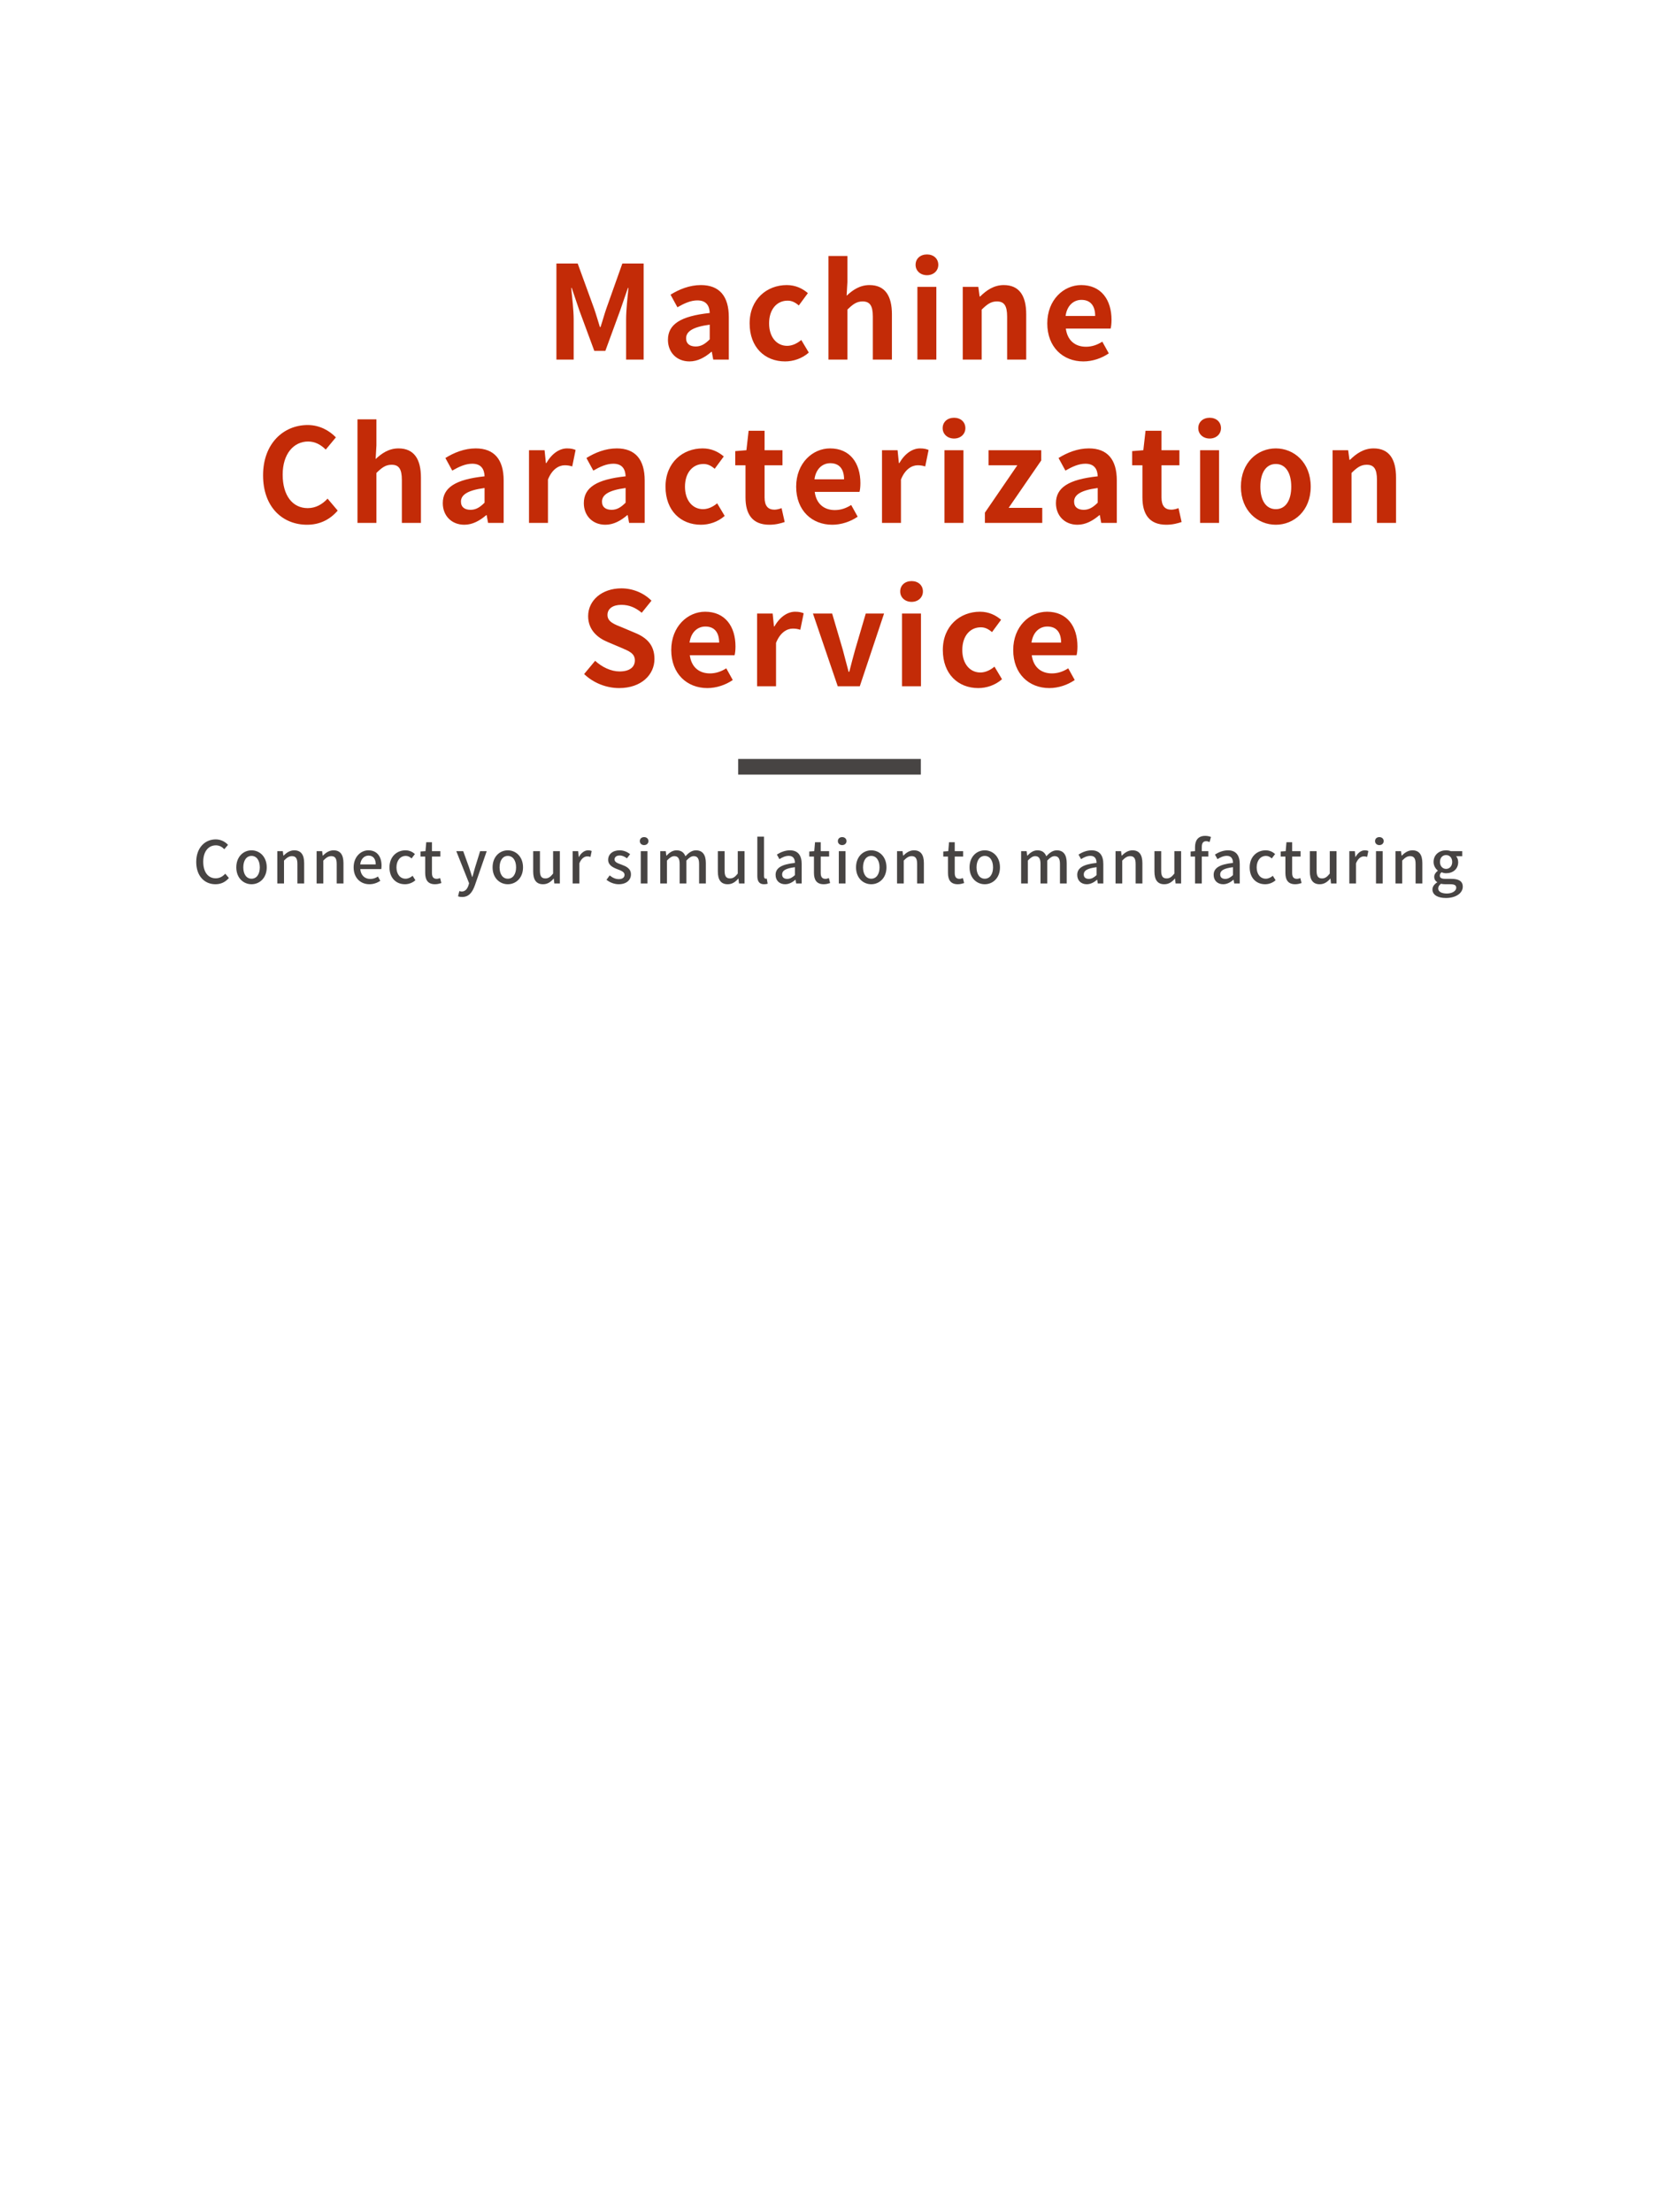 <?xml version="1.0" encoding="UTF-8"?>
<!DOCTYPE svg PUBLIC "-//W3C//DTD SVG 1.1//EN" "http://www.w3.org/Graphics/SVG/1.1/DTD/svg11.dtd">
<!-- Creator: CorelDRAW 2020 (64 位元) -->
<svg xmlns="http://www.w3.org/2000/svg" xml:space="preserve" width="84.667mm" height="112.861mm" version="1.1" style="shape-rendering:geometricPrecision; text-rendering:geometricPrecision; image-rendering:optimizeQuality; fill-rule:evenodd; clip-rule:evenodd"
viewBox="0 0 8466.66 11286.06"
 xmlns:xlink="http://www.w3.org/1999/xlink"
 xmlns:xodm="http://www.corel.com/coreldraw/odm/2003">
 <defs>
  <style type="text/css">
   <![CDATA[
    .fil0 {fill:none}
    .fil3 {fill:#474443}
    .fil2 {fill:#474443;fill-rule:nonzero}
    .fil1 {fill:#C32B07;fill-rule:nonzero}
   ]]>
  </style>
 </defs>
 <g id="圖層_x0020_1">
  <rect class="fil0" x="-0.01" y="-0.02" width="8466.67" height="11286.07"/>
  <path class="fil1" d="M2839.62 1834.46l88.09 0 0 -204.66c0,-46.36 -7.95,-114.58 -12.58,-160.94l2.64 0 39.08 115.24 76.17 205.98 56.3 0 75.5 -205.98 39.74 -115.24 2.65 0c-4.64,46.36 -11.92,114.58 -11.92,160.94l0 204.66 89.41 0 0 -490.12 -108.62 0 -81.47 229.17c-10.59,30.46 -19.2,62.92 -29.8,94.71l-3.31 0c-9.94,-31.79 -19.21,-64.25 -29.81,-94.71l-83.45 -229.17 -108.62 0 0 490.12zm679.14 9.27c42.39,0 79.48,-21.19 111.94,-49.01l1.98 0 7.29 39.74 79.48 0 0 -216.58c0,-107.29 -48.35,-163.59 -142.4,-163.59 -58.29,0 -111.27,21.85 -154.99,49.01l35.11 64.25c34.44,-19.87 67.55,-35.11 101.99,-35.11 45.71,0 61.6,27.82 62.93,64.25 -149.03,15.89 -213.27,57.62 -213.27,137.1 0,62.92 43.71,109.94 109.94,109.94zm31.79 -76.16c-28.47,0 -49.01,-12.59 -49.01,-41.73 0,-33.12 30.47,-57.62 120.55,-69.54l0 74.84c-23.19,23.18 -43.72,36.43 -71.54,36.43zm455.95 76.16c41.06,0 86.1,-13.91 121.2,-45.04l-38.41 -64.24c-20.54,17.22 -45.7,29.8 -72.2,29.8 -53.65,0 -92.06,-45.03 -92.06,-114.58 0,-70.2 38.41,-115.9 94.71,-115.9 21.2,0 38.42,8.61 56.96,24.5l46.36 -62.92c-27.15,-23.18 -62.25,-41.06 -107.95,-41.06 -100.68,0 -189.43,71.53 -189.43,195.38 0,122.53 78.16,194.06 180.82,194.06zm221.47 -9.27l96.7 0 0 -254.99c27.82,-27.16 47.03,-41.73 77.49,-41.73 36.43,0 52.33,20.53 52.33,77.49l0 219.23 97.36 0 0 -231.15c0,-93.39 -34.44,-149.02 -114.58,-149.02 -50.34,0 -86.77,26.49 -116.57,54.31l3.97 -69.55 0 -133.12 -96.7 0 0 528.53zm453.95 0l96.7 0 0 -370.9 -96.7 0 0 370.9zm49.01 -430.51c33.12,0 57.63,-22.52 57.63,-52.98 0,-31.79 -24.51,-52.99 -57.63,-52.99 -33.77,0 -58.28,21.2 -58.28,52.99 0,30.46 24.51,52.98 58.28,52.98zm182.41 430.51l96.7 0 0 -254.99c27.82,-27.16 47.03,-41.73 77.49,-41.73 36.43,0 52.33,20.53 52.33,77.49l0 219.23 97.36 0 0 -231.15c0,-93.39 -34.44,-149.02 -114.58,-149.02 -50.34,0 -88.09,26.49 -120.55,58.28l-2.65 0 -6.62 -49.01 -79.48 0 0 370.9zm615.57 9.27c46.36,0 93.38,-15.89 129.81,-41.06l-33.11 -59.61c-26.5,16.56 -52.99,25.83 -83.46,25.83 -54.97,0 -94.71,-31.79 -102.66,-92.72l228.5 0c2.65,-8.61 4.64,-26.5 4.64,-44.38 0,-102.66 -52.99,-177.5 -154.98,-177.5 -88.75,0 -172.87,74.84 -172.87,195.38 0,121.87 80.81,194.06 184.13,194.06zm-90.74 -231.81c7.28,-54.31 41.73,-82.13 80.8,-82.13 47.69,0 70.21,31.79 70.21,82.13l-151.01 0zm-3871.07 1065.01c63.58,0 115.91,-25.17 156.31,-72.19l-51.66 -60.93c-26.49,28.48 -59.61,48.35 -101.34,48.35 -77.49,0 -127.82,-64.25 -127.82,-170.88 0,-105.31 55.63,-168.89 129.81,-168.89 37.09,0 65.57,17.22 90.08,41.06l51.66 -62.26c-31.79,-33.11 -81.47,-62.92 -143.73,-62.92 -123.85,0 -227.83,94.71 -227.83,256.32 0,163.59 100.67,252.34 224.52,252.34zm257.24 -9.27l96.7 0 0 -254.99c27.82,-27.16 47.03,-41.73 77.49,-41.73 36.43,0 52.33,20.53 52.33,77.49l0 219.23 97.36 0 0 -231.15c0,-93.39 -34.44,-149.02 -114.58,-149.02 -50.34,0 -86.77,26.49 -116.57,54.31l3.97 -69.55 0 -133.12 -96.7 0 0 528.53zm545.35 9.27c42.39,0 79.48,-21.19 111.94,-49.01l1.98 0 7.29 39.74 79.48 0 0 -216.58c0,-107.29 -48.35,-163.59 -142.4,-163.59 -58.29,0 -111.27,21.85 -154.99,49.01l35.11 64.25c34.44,-19.87 67.55,-35.11 101.99,-35.11 45.71,0 61.6,27.82 62.93,64.25 -149.03,15.89 -213.27,57.62 -213.27,137.1 0,62.92 43.71,109.94 109.94,109.94zm31.79 -76.16c-28.47,0 -49.01,-12.59 -49.01,-41.73 0,-33.12 30.47,-57.62 120.55,-69.54l0 74.84c-23.19,23.18 -43.72,36.43 -71.54,36.43zm298.31 66.89l96.7 0 0 -221.21c21.2,-53.65 56.3,-72.86 85.44,-72.86 15.23,0 25.83,1.99 38.42,5.96l17.22 -84.11c-11.26,-4.64 -23.19,-7.95 -43.72,-7.95 -38.41,0 -78.15,26.49 -105.31,74.84l-2.65 0 -6.62 -65.57 -79.48 0 0 370.9zm389.71 9.27c42.39,0 79.48,-21.19 111.94,-49.01l1.98 0 7.29 39.74 79.48 0 0 -216.58c0,-107.29 -48.35,-163.59 -142.4,-163.59 -58.29,0 -111.27,21.85 -154.99,49.01l35.11 64.25c34.44,-19.87 67.55,-35.11 101.99,-35.11 45.71,0 61.6,27.82 62.93,64.25 -149.03,15.89 -213.27,57.62 -213.27,137.1 0,62.92 43.71,109.94 109.94,109.94zm31.79 -76.16c-28.47,0 -49.01,-12.59 -49.01,-41.73 0,-33.12 30.47,-57.62 120.55,-69.54l0 74.84c-23.19,23.18 -43.72,36.43 -71.54,36.43zm455.95 76.16c41.06,0 86.1,-13.91 121.2,-45.04l-38.41 -64.24c-20.54,17.22 -45.7,29.8 -72.2,29.8 -53.65,0 -92.06,-45.03 -92.06,-114.58 0,-70.2 38.41,-115.9 94.71,-115.9 21.2,0 38.42,8.61 56.96,24.5l46.36 -62.92c-27.15,-23.18 -62.25,-41.06 -107.95,-41.06 -100.68,0 -189.43,71.53 -189.43,195.38 0,122.53 78.16,194.06 180.82,194.06zm349.3 0c32.45,0 58.28,-7.28 78.15,-13.91l-15.89 -70.86c-9.94,3.97 -24.51,7.94 -36.43,7.94 -33.12,0 -50.34,-19.87 -50.34,-62.25l0 -164.26 91.4 0 0 -76.83 -91.4 0 0 -99.35 -81.46 0 -11.26 99.35 -56.96 4.64 0 72.19 52.32 0 0 164.26c0,83.45 33.78,139.08 121.87,139.08zm320.83 0c46.36,0 93.38,-15.89 129.81,-41.06l-33.11 -59.61c-26.5,16.56 -52.99,25.83 -83.46,25.83 -54.97,0 -94.71,-31.79 -102.66,-92.72l228.5 0c2.65,-8.61 4.64,-26.5 4.64,-44.38 0,-102.66 -52.99,-177.5 -154.98,-177.5 -88.75,0 -172.87,74.84 -172.87,195.38 0,121.87 80.81,194.06 184.13,194.06zm-90.74 -231.81c7.28,-54.31 41.73,-82.13 80.8,-82.13 47.69,0 70.21,31.79 70.21,82.13l-151.01 0zm344.67 222.54l96.7 0 0 -221.21c21.2,-53.65 56.3,-72.86 85.44,-72.86 15.23,0 25.83,1.99 38.42,5.96l17.22 -84.11c-11.26,-4.64 -23.19,-7.95 -43.72,-7.95 -38.41,0 -78.15,26.49 -105.31,74.84l-2.65 0 -6.62 -65.57 -79.48 0 0 370.9zm318.84 0l96.7 0 0 -370.9 -96.7 0 0 370.9zm49.01 -430.51c33.12,0 57.63,-22.52 57.63,-52.98 0,-31.79 -24.51,-52.99 -57.63,-52.99 -33.77,0 -58.28,21.2 -58.28,52.99 0,30.46 24.51,52.98 58.28,52.98zm157.25 430.51l292.74 0 0 -76.83 -171.54 0 166.24 -241.75 0 -52.32 -268.9 0 0 76.83 147.04 0 -165.58 241.75 0 52.32zm472.5 9.27c42.39,0 79.48,-21.19 111.94,-49.01l1.98 0 7.29 39.74 79.48 0 0 -216.58c0,-107.29 -48.35,-163.59 -142.4,-163.59 -58.29,0 -111.27,21.85 -154.99,49.01l35.11 64.25c34.44,-19.87 67.55,-35.11 101.99,-35.11 45.71,0 61.6,27.82 62.93,64.25 -149.03,15.89 -213.27,57.62 -213.27,137.1 0,62.92 43.71,109.94 109.94,109.94zm31.79 -76.16c-28.47,0 -49.01,-12.59 -49.01,-41.73 0,-33.12 30.47,-57.62 120.55,-69.54l0 74.84c-23.19,23.18 -43.72,36.43 -71.54,36.43zm421.51 76.16c32.45,0 58.29,-7.28 78.16,-13.91l-15.89 -70.86c-9.94,3.97 -24.52,7.94 -36.44,7.94 -33.12,0 -50.34,-19.87 -50.34,-62.25l0 -164.26 91.41 0 0 -76.83 -91.41 0 0 -99.35 -81.46 0 -11.26 99.35 -56.96 4.64 0 72.19 52.32 0 0 164.26c0,83.45 33.78,139.08 121.87,139.08zm172.47 -9.27l96.7 0 0 -370.9 -96.7 0 0 370.9zm49.01 -430.51c33.12,0 57.63,-22.52 57.63,-52.98 0,-31.79 -24.51,-52.99 -57.63,-52.99 -33.77,0 -58.28,21.2 -58.28,52.99 0,30.46 24.51,52.98 58.28,52.98zm337.4 439.78c92.72,0 178.16,-71.53 178.16,-194.06 0,-123.85 -85.44,-195.38 -178.16,-195.38 -92.73,0 -178.17,71.53 -178.17,195.38 0,122.53 85.44,194.06 178.17,194.06zm0 -79.48c-50.34,0 -78.82,-45.03 -78.82,-114.58 0,-70.2 28.48,-115.9 78.82,-115.9 50.33,0 78.81,45.7 78.81,115.9 0,69.55 -28.48,114.58 -78.81,114.58zm289.69 70.21l96.7 0 0 -254.99c27.82,-27.16 47.03,-41.73 77.49,-41.73 36.43,0 52.33,20.53 52.33,77.49l0 219.23 97.36 0 0 -231.15c0,-93.39 -34.44,-149.02 -114.58,-149.02 -50.34,0 -88.09,26.49 -120.55,58.28l-2.65 0 -6.62 -49.01 -79.48 0 0 370.9zm-3640.93 842.47c113.26,0 180.15,-68.22 180.15,-148.36 0,-70.87 -39.07,-108.62 -98.68,-133.12l-64.25 -27.16c-41.72,-16.56 -76.82,-29.14 -76.82,-64.24 0,-32.46 27.81,-51.66 70.86,-51.66 40.4,0 72.86,14.57 103.99,40.4l49.67 -61.6c-39.74,-40.4 -96.7,-62.92 -153.66,-62.92 -99.34,0 -169.55,61.6 -169.55,141.74 0,71.53 49.67,111.27 99.35,131.8l65.57 27.82c43.71,18.54 73.51,29.8 73.51,66.23 0,34.44 -27.15,56.3 -78.15,56.3 -43.05,0 -89.41,-21.86 -124.52,-54.31l-56.29 67.55c47.68,45.7 113.25,71.53 178.82,71.53zm449.99 0c46.36,0 93.38,-15.89 129.81,-41.06l-33.11 -59.61c-26.5,16.56 -52.99,25.83 -83.46,25.83 -54.97,0 -94.71,-31.79 -102.66,-92.72l228.5 0c2.65,-8.61 4.64,-26.5 4.64,-44.38 0,-102.66 -52.99,-177.5 -154.98,-177.5 -88.75,0 -172.87,74.84 -172.87,195.38 0,121.87 80.81,194.06 184.13,194.06zm-90.74 -231.81c7.28,-54.31 41.73,-82.13 80.8,-82.13 47.69,0 70.21,31.79 70.21,82.13l-151.01 0zm344.67 222.54l96.7 0 0 -221.21c21.2,-53.65 56.3,-72.86 85.44,-72.86 15.23,0 25.83,1.99 38.42,5.96l17.22 -84.11c-11.26,-4.64 -23.19,-7.95 -43.72,-7.95 -38.41,0 -78.15,26.49 -105.31,74.84l-2.65 0 -6.62 -65.57 -79.48 0 0 370.9zm411.57 0l112.59 0 123.85 -370.9 -93.38 0 -54.31 184.79c-9.94,36.43 -20.54,74.84 -29.81,112.59l-3.31 0c-9.93,-37.75 -20.53,-76.16 -29.8,-112.59l-54.31 -184.79 -98.03 0 126.51 370.9zm328.11 0l96.7 0 0 -370.9 -96.7 0 0 370.9zm49.01 -430.51c33.12,0 57.63,-22.52 57.63,-52.98 0,-31.79 -24.51,-52.99 -57.63,-52.99 -33.77,0 -58.28,21.2 -58.28,52.99 0,30.46 24.51,52.98 58.28,52.98zm340.05 439.78c41.06,0 86.1,-13.91 121.2,-45.04l-38.41 -64.24c-20.54,17.22 -45.7,29.8 -72.2,29.8 -53.65,0 -92.06,-45.03 -92.06,-114.58 0,-70.2 38.41,-115.9 94.71,-115.9 21.2,0 38.42,8.61 56.96,24.5l46.36 -62.92c-27.15,-23.18 -62.25,-41.06 -107.95,-41.06 -100.68,0 -189.43,71.53 -189.43,195.38 0,122.53 78.16,194.06 180.82,194.06zm362.55 0c46.36,0 93.38,-15.89 129.81,-41.06l-33.11 -59.61c-26.5,16.56 -52.99,25.83 -83.46,25.83 -54.97,0 -94.71,-31.79 -102.66,-92.72l228.5 0c2.65,-8.61 4.64,-26.5 4.64,-44.38 0,-102.66 -52.99,-177.5 -154.98,-177.5 -88.75,0 -172.87,74.84 -172.87,195.38 0,121.87 80.81,194.06 184.13,194.06zm-90.74 -231.81c7.28,-54.31 41.73,-82.13 80.8,-82.13 47.69,0 70.21,31.79 70.21,82.13l-151.01 0z"/>
  <path class="fil2" d="M1099.53 4510.89c28.48,0 50.97,-11.4 68.66,-31.79l-18.59 -21.89c-13.19,14.4 -28.78,23.39 -48.87,23.39 -38.99,0 -63.57,-32.08 -63.57,-84.56 0,-51.87 26.38,-83.66 64.47,-83.66 17.99,0 31.78,8.1 43.18,19.79l18.89 -22.19c-13.5,-14.69 -35.09,-27.89 -62.67,-27.89 -55.78,0 -99.56,43.18 -99.56,115.15 0,72.27 42.58,113.65 98.06,113.65zm184.11 0c40.78,0 77.65,-31.49 77.65,-86.06 0,-55.18 -36.87,-86.96 -77.65,-86.96 -40.78,0 -77.67,31.78 -77.67,86.96 0,54.57 36.89,86.06 77.67,86.06zm0 -28.19c-25.79,0 -41.98,-23.09 -41.98,-57.87 0,-35.09 16.19,-58.47 41.98,-58.47 26.08,0 42.28,23.38 42.28,58.47 0,34.78 -16.2,57.87 -42.28,57.87zm131.62 24.29l34.18 0 0 -116.95c14.7,-14.69 25.19,-22.48 40.48,-22.48 19.49,0 27.89,11.39 27.89,39.88l0 99.55 34.48 0 0 -103.75c0,-41.98 -15.59,-65.37 -50.67,-65.37 -22.49,0 -39.28,12.29 -54.58,26.99l-0.9 0 -2.7 -22.79 -28.18 0 0 164.92zm200.6 0l34.18 0 0 -116.95c14.7,-14.69 25.19,-22.48 40.48,-22.48 19.49,0 27.88,11.39 27.88,39.88l0 99.55 34.48 0 0 -103.75c0,-41.98 -15.59,-65.37 -50.66,-65.37 -22.49,0 -39.28,12.29 -54.58,26.99l-0.9 0 -2.7 -22.79 -28.18 0 0 164.92zm269.26 3.9c21.59,0 40.48,-7.2 55.77,-17.39l-11.99 -21.89c-12,7.79 -24.59,12.29 -39.29,12.29 -28.48,0 -48.27,-18.89 -50.97,-50.38l107.05 0c0.9,-3.89 1.5,-10.79 1.5,-17.39 0,-46.78 -23.39,-78.26 -67.17,-78.26 -38.68,0 -75.27,33.28 -75.27,86.96 0,54.27 35.69,86.06 80.37,86.06zm-46.78 -101.05c3.3,-29.09 21.59,-44.98 42.28,-44.98 23.99,0 36.88,16.49 36.88,44.98l-79.16 0zm228.19 101.05c18.88,0 38.37,-6.9 53.36,-20.39l-14.09 -22.79c-9.9,8.39 -22.19,14.99 -35.98,14.99 -27.58,0 -46.47,-23.09 -46.47,-57.87 0,-35.09 19.79,-58.47 47.37,-58.47 11.39,0 20.68,4.79 29.68,12.89l17.09 -22.49c-11.99,-10.49 -27.28,-18.89 -48.26,-18.89 -43.48,0 -81.57,31.78 -81.57,86.96 0,54.57 34.19,86.06 78.87,86.06zm153.51 0c12,0 23.09,-3 32.39,-6l-6.3 -25.49c-4.8,2.1 -11.99,3.9 -17.69,3.9 -17.09,0 -23.99,-10.19 -23.99,-29.98l0 -83.67 42.88 0 0 -27.58 -42.88 0 0 -45.58 -29.09 0 -3.9 45.58 -25.48 1.8 0 25.78 23.99 0 0 83.37c0,34.78 12.89,57.87 50.07,57.87zm263.87 -168.82l-33.59 0 -26.38 84.86 -12.89 46.48 -1.5 0c-5.1,-15.3 -10.19,-31.79 -14.99,-46.48l-30.59 -84.86 -35.38 0 65.37 163.72 -3.3 11.4c-6,17.69 -16.49,30.88 -34.48,30.88 -4.2,0 -9,-1.5 -12,-2.4l-6.6 26.99c5.7,2.1 12.3,3.3 20.69,3.3 34.79,0 52.18,-23.69 65.07,-59.07l60.57 -174.82zm107.64 168.82c40.78,0 77.66,-31.49 77.66,-86.06 0,-55.18 -36.88,-86.96 -77.66,-86.96 -40.78,0 -77.67,31.78 -77.67,86.96 0,54.57 36.89,86.06 77.67,86.06zm0 -28.19c-25.79,0 -41.98,-23.09 -41.98,-57.87 0,-35.09 16.19,-58.47 41.98,-58.47 26.08,0 42.28,23.38 42.28,58.47 0,34.78 -16.2,57.87 -42.28,57.87zm179.91 28.19c22.78,0 38.97,-11.4 53.96,-28.79l0.9 0 2.7 24.89 28.19 0 0 -164.92 -34.49 0 0 114.54c-13.79,17.4 -24.28,24.59 -39.57,24.59 -19.49,0 -27.59,-11.09 -27.59,-39.58l0 -99.55 -34.48 0 0 103.75c0,41.98 15.29,65.07 50.38,65.07zm151.11 -3.9l34.18 0 0 -102.85c10.5,-26.09 26.69,-35.39 40.18,-35.39 6.6,0 10.8,0.9 16.5,2.7l6.29 -29.98c-5.1,-2.4 -10.49,-3.6 -18.59,-3.6 -17.69,0 -35.08,12.59 -46.78,33.88l-0.9 0 -2.7 -29.68 -28.18 0 0 164.92zm234.79 3.9c40.77,0 62.66,-22.49 62.66,-50.08 0,-31.18 -25.49,-41.38 -48.58,-50.08 -17.98,-6.59 -35.07,-11.99 -35.07,-26.08 0,-11.4 8.39,-20.39 26.38,-20.39 13.79,0 25.48,5.99 36.88,14.39l16.19 -21.29c-13.49,-10.5 -31.49,-19.49 -53.67,-19.49 -36.28,0 -58.47,20.69 -58.47,48.28 0,27.88 25.19,39.58 47.08,47.97 17.99,6.9 36.57,13.5 36.57,28.49 0,12.59 -9.29,22.19 -29.07,22.19 -17.7,0 -32.09,-7.2 -46.78,-18.89l-16.19 22.19c15.89,13.19 39.28,22.79 62.07,22.79zm112.73 -3.9l34.18 0 0 -164.92 -34.18 0 0 164.92zm17.09 -195.81c12.59,0 22.19,-8.39 22.19,-20.39 0,-12.29 -9.6,-20.39 -22.19,-20.39 -12.59,0 -21.89,8.1 -21.89,20.39 0,12 9.3,20.39 21.89,20.39zm82.46 195.81l34.18 0 0 -116.95c13.8,-14.99 26.09,-22.48 37.18,-22.48 18.9,0 27.59,11.39 27.59,39.88l0 99.55 34.49 0 0 -116.95c13.79,-14.99 25.78,-22.48 37.17,-22.48 18.59,0 27.59,11.39 27.59,39.88l0 99.55 34.48 0 0 -103.75c0,-41.98 -16.19,-65.37 -50.68,-65.37 -20.68,0 -37.47,12.89 -53.66,30.28 -7.2,-18.89 -20.99,-30.28 -45.58,-30.28 -20.39,0 -36.88,12.29 -50.98,27.29l-0.9 0 -2.7 -23.09 -28.18 0 0 164.92zm344.23 3.9c22.78,0 38.98,-11.4 53.97,-28.79l0.9 0 2.7 24.89 28.19 0 0 -164.92 -34.49 0 0 114.54c-13.79,17.4 -24.29,24.59 -39.58,24.59 -19.49,0 -27.59,-11.09 -27.59,-39.58l0 -99.55 -34.48 0 0 103.75c0,41.98 15.29,65.07 50.38,65.07zm185.3 0c8.39,0 14.39,-1.2 18.58,-2.7l-4.49 -26.09c-3,0.6 -4.2,0.6 -5.7,0.6 -4.2,0 -8.39,-3.3 -8.39,-12.59l0 -202.11 -34.18 0 0 200.31c0,26.69 9.29,42.58 34.18,42.58zm107.64 0c19.79,0 37.48,-9.9 52.48,-22.79l0.89 0 3 18.89 28.19 0 0 -99.25c0,-43.78 -18.89,-69.87 -59.97,-69.87 -26.39,0 -49.48,10.79 -66.57,21.59l12.89 23.39c14.1,-9 30.29,-16.79 47.68,-16.79 24.29,0 31.19,16.79 31.49,35.98 -68.67,7.5 -98.66,25.79 -98.66,61.17 0,29.09 20.09,47.68 48.58,47.68zm10.49 -27.29c-14.69,0 -25.78,-6.6 -25.78,-22.79 0,-18.59 16.49,-30.88 65.37,-36.88l0 40.48c-13.5,12.29 -25.19,19.19 -39.59,19.19zm186.81 27.29c12,0 23.09,-3 32.39,-6l-6.3 -25.49c-4.8,2.1 -11.99,3.9 -17.69,3.9 -17.09,0 -23.99,-10.19 -23.99,-29.98l0 -83.67 42.88 0 0 -27.58 -42.88 0 0 -45.58 -29.09 0 -3.9 45.58 -25.48 1.8 0 25.78 23.99 0 0 83.37c0,34.78 12.89,57.87 50.07,57.87zm76.75 -3.9l34.18 0 0 -164.92 -34.18 0 0 164.92zm17.09 -195.81c12.59,0 22.19,-8.39 22.19,-20.39 0,-12.29 -9.6,-20.39 -22.19,-20.39 -12.59,0 -21.89,8.1 -21.89,20.39 0,12 9.3,20.39 21.89,20.39zm148.43 199.71c40.78,0 77.66,-31.49 77.66,-86.06 0,-55.18 -36.88,-86.96 -77.66,-86.96 -40.78,0 -77.67,31.78 -77.67,86.96 0,54.57 36.89,86.06 77.67,86.06zm0 -28.19c-25.79,0 -41.98,-23.09 -41.98,-57.87 0,-35.09 16.19,-58.47 41.98,-58.47 26.08,0 42.28,23.38 42.28,58.47 0,34.78 -16.2,57.87 -42.28,57.87zm131.63 24.29l34.18 0 0 -116.95c14.7,-14.69 25.18,-22.48 40.47,-22.48 19.49,0 27.89,11.39 27.89,39.88l0 99.55 34.48 0 0 -103.75c0,-41.98 -15.59,-65.37 -50.67,-65.37 -22.49,0 -39.27,12.29 -54.57,26.99l-0.9 0 -2.7 -22.79 -28.18 0 0 164.92zm310.04 3.9c12,0 23.09,-3 32.39,-6l-6.3 -25.49c-4.8,2.1 -11.99,3.9 -17.69,3.9 -17.09,0 -23.99,-10.19 -23.99,-29.98l0 -83.67 42.88 0 0 -27.58 -42.88 0 0 -45.58 -29.09 0 -3.9 45.58 -25.48 1.8 0 25.78 23.99 0 0 83.37c0,34.78 12.89,57.87 50.07,57.87zm137.62 0c40.78,0 77.66,-31.49 77.66,-86.06 0,-55.18 -36.88,-86.96 -77.66,-86.96 -40.77,0 -77.66,31.78 -77.66,86.96 0,54.57 36.89,86.06 77.66,86.06zm0 -28.19c-25.79,0 -41.97,-23.09 -41.97,-57.87 0,-35.09 16.18,-58.47 41.97,-58.47 26.08,0 42.28,23.38 42.28,58.47 0,34.78 -16.2,57.87 -42.28,57.87zm185.61 24.29l34.18 0 0 -116.95c13.8,-14.99 26.09,-22.48 37.18,-22.48 18.9,0 27.59,11.39 27.59,39.88l0 99.55 34.49 0 0 -116.95c13.79,-14.99 25.77,-22.48 37.17,-22.48 18.59,0 27.59,11.39 27.59,39.88l0 99.55 34.48 0 0 -103.75c0,-41.98 -16.19,-65.37 -50.68,-65.37 -20.69,0 -37.47,12.89 -53.66,30.28 -7.2,-18.89 -20.99,-30.28 -45.58,-30.28 -20.39,0 -36.88,12.29 -50.98,27.29l-0.9 0 -2.7 -23.09 -28.18 0 0 164.92zm334.93 3.9c19.79,0 37.48,-9.9 52.48,-22.79l0.89 0 3 18.89 28.19 0 0 -99.25c0,-43.78 -18.89,-69.87 -59.97,-69.87 -26.39,0 -49.48,10.79 -66.57,21.59l12.89 23.39c14.1,-9 30.29,-16.79 47.68,-16.79 24.29,0 31.19,16.79 31.49,35.98 -68.67,7.5 -98.66,25.79 -98.66,61.17 0,29.09 20.09,47.68 48.58,47.68zm10.49 -27.29c-14.69,0 -25.78,-6.6 -25.78,-22.79 0,-18.59 16.49,-30.88 65.37,-36.88l0 40.48c-13.5,12.29 -25.19,19.19 -39.59,19.19zm136.44 23.39l34.17 0 0 -116.95c14.7,-14.69 25.19,-22.48 40.48,-22.48 19.49,0 27.89,11.39 27.89,39.88l0 99.55 34.48 0 0 -103.75c0,-41.98 -15.59,-65.37 -50.67,-65.37 -22.49,0 -39.28,12.29 -54.58,26.99l-0.9 0 -2.69 -22.79 -28.18 0 0 164.92zm248.87 3.9c22.78,0 38.98,-11.4 53.97,-28.79l0.9 0 2.7 24.89 28.19 0 0 -164.92 -34.49 0 0 114.54c-13.79,17.4 -24.29,24.59 -39.58,24.59 -19.49,0 -27.59,-11.09 -27.59,-39.58l0 -99.55 -34.48 0 0 103.75c0,41.98 15.29,65.07 50.38,65.07zm238.07 -241.09c-7.5,-3.3 -17.99,-5.7 -29.09,-5.7 -36.88,0 -52.17,23.39 -52.17,57.28l0 20.69 -22.48 1.8 0 25.78 22.48 0 0 137.34 34.48 0 0 -137.34 33.28 0 0 -27.58 -33.28 0 0 -20.99c0,-20.09 7.2,-29.69 21.89,-29.69 5.7,0 11.99,1.5 17.99,4.2l6.9 -25.79zm62.36 241.09c19.79,0 37.48,-9.9 52.48,-22.79l0.89 0 3 18.89 28.19 0 0 -99.25c0,-43.78 -18.89,-69.87 -59.97,-69.87 -26.39,0 -49.48,10.79 -66.57,21.59l12.89 23.39c14.1,-9 30.29,-16.79 47.68,-16.79 24.29,0 31.19,16.79 31.49,35.98 -68.67,7.5 -98.66,25.79 -98.66,61.17 0,29.09 20.09,47.68 48.58,47.68zm10.49 -27.29c-14.69,0 -25.78,-6.6 -25.78,-22.79 0,-18.59 16.49,-30.88 65.37,-36.88l0 40.48c-13.5,12.29 -25.19,19.19 -39.59,19.19zm203.6 27.29c18.89,0 38.38,-6.9 53.37,-20.39l-14.09 -22.79c-9.9,8.39 -22.19,14.99 -35.99,14.99 -27.57,0 -46.46,-23.09 -46.46,-57.87 0,-35.09 19.79,-58.47 47.36,-58.47 11.4,0 20.69,4.79 29.69,12.89l17.09 -22.49c-11.99,-10.49 -27.28,-18.89 -48.27,-18.89 -43.47,0 -81.56,31.78 -81.56,86.96 0,54.57 34.19,86.06 78.86,86.06zm153.52 0c12,0 23.09,-3 32.39,-6l-6.3 -25.49c-4.8,2.1 -11.99,3.9 -17.69,3.9 -17.09,0 -23.99,-10.19 -23.99,-29.98l0 -83.67 42.88 0 0 -27.58 -42.88 0 0 -45.58 -29.09 0 -3.9 45.58 -25.48 1.8 0 25.78 23.99 0 0 83.37c0,34.78 12.89,57.87 50.07,57.87zm125.04 0c22.78,0 38.98,-11.4 53.97,-28.79l0.9 0 2.7 24.89 28.18 0 0 -164.92 -34.48 0 0 114.54c-13.79,17.4 -24.29,24.59 -39.58,24.59 -19.49,0 -27.59,-11.09 -27.59,-39.58l0 -99.55 -34.48 0 0 103.75c0,41.98 15.29,65.07 50.38,65.07zm151.11 -3.9l34.18 0 0 -102.85c10.5,-26.09 26.69,-35.39 40.18,-35.39 6.6,0 10.8,0.9 16.5,2.7l6.29 -29.98c-5.1,-2.4 -10.49,-3.6 -18.59,-3.6 -17.69,0 -35.08,12.59 -46.78,33.88l-0.9 0 -2.7 -29.68 -28.18 0 0 164.92zm136.13 0l34.18 0 0 -164.92 -34.18 0 0 164.92zm17.09 -195.81c12.59,0 22.19,-8.39 22.19,-20.39 0,-12.29 -9.6,-20.39 -22.19,-20.39 -12.59,0 -21.89,8.1 -21.89,20.39 0,12 9.3,20.39 21.89,20.39zm82.46 195.81l34.18 0 0 -116.95c14.7,-14.69 25.19,-22.48 40.47,-22.48 19.49,0 27.89,11.39 27.89,39.88l0 99.55 34.48 0 0 -103.75c0,-41.98 -15.59,-65.37 -50.67,-65.37 -22.49,0 -39.27,12.29 -54.57,26.99l-0.9 0 -2.7 -22.79 -28.18 0 0 164.92zm256.96 74.07c52.78,0 86.36,-25.79 86.36,-57.58 0,-28.18 -20.39,-40.18 -59.37,-40.18l-30.29 0c-20.99,0 -27.58,-6.3 -27.58,-16.19 0,-7.8 3.59,-12.6 8.99,-17.39 7.2,3.3 15.59,5.09 23.09,5.09 34.48,0 61.77,-20.69 61.77,-56.67 0,-12.59 -4.5,-23.69 -10.79,-30.29l31.48 0 0 -25.78 -58.47 0c-6.3,-2.4 -14.69,-4.2 -23.99,-4.2 -34.18,0 -63.87,21.89 -63.87,59.37 0,19.49 10.5,35.08 21.59,43.78l0 1.2c-9,6.6 -18.29,17.69 -18.29,30.59 0,13.49 6.6,22.19 14.99,27.28l0 1.5c-15.29,9.3 -23.99,22.19 -23.99,35.99 0,28.78 28.79,43.48 68.37,43.48zm1.2 -148.44c-17.09,0 -31.18,-13.49 -31.18,-35.38 0,-22.49 13.79,-35.08 31.18,-35.08 17.39,0 31.19,12.89 31.19,35.08 0,21.89 -14.1,35.38 -31.19,35.38zm3.9 125.65c-27.29,0 -44.08,-9.6 -44.08,-25.79 0,-8.4 4.2,-16.79 14.09,-23.99 6.9,1.5 14.4,2.4 22.19,2.4l24.89 0c20.09,0 30.89,4.2 30.89,17.99 0,15.29 -19.19,29.39 -47.98,29.39z"/>
  <polygon class="fil3" points="3767.2,3871.83 4699.46,3871.83 4699.46,3951.51 3767.2,3951.51 "/>
 </g>
</svg>
